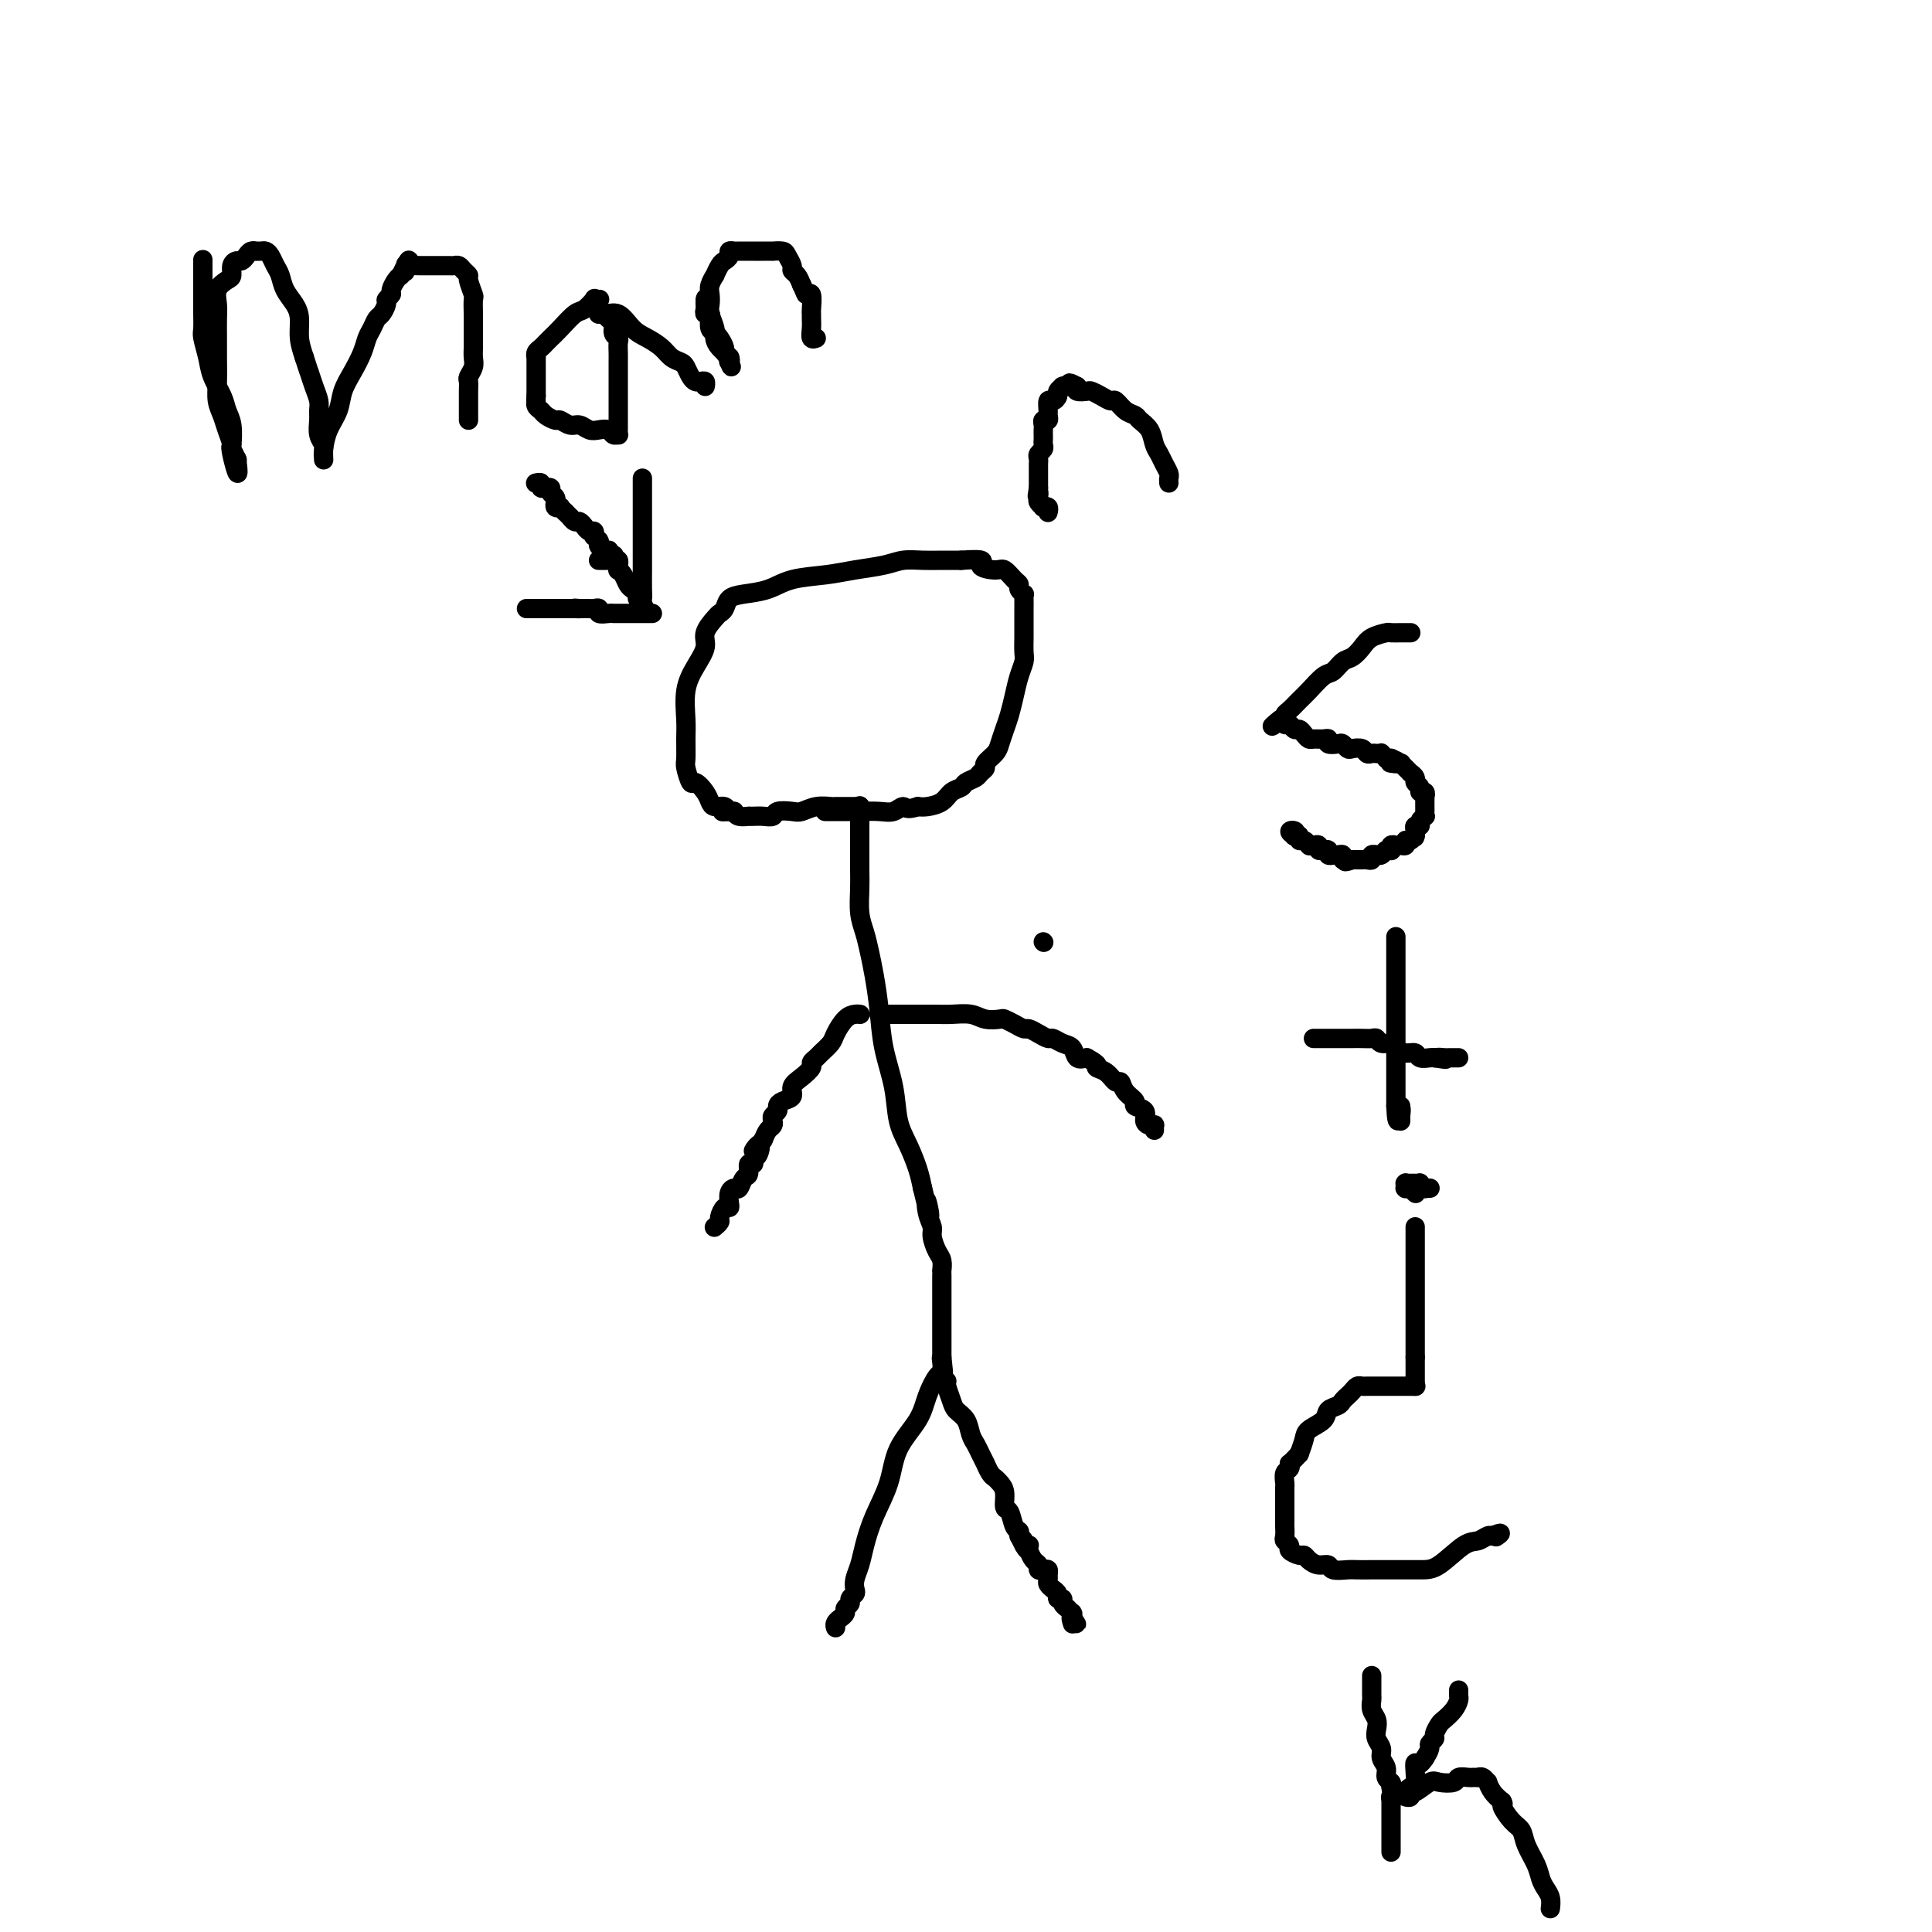 <svg viewBox='0 0 400 400' version='1.1' xmlns='http://www.w3.org/2000/svg' xmlns:xlink='http://www.w3.org/1999/xlink'><g fill='none' stroke='#000000' stroke-width='4' stroke-linecap='round' stroke-linejoin='round'><path d='M178,167c-0.000,-0.151 -0.000,-0.301 0,0c0.000,0.301 0.000,1.055 0,2c-0.000,0.945 -0.001,2.083 0,3c0.001,0.917 0.003,1.613 0,3c-0.003,1.387 -0.012,3.465 0,5c0.012,1.535 0.045,2.526 0,4c-0.045,1.474 -0.166,3.430 0,5c0.166,1.570 0.621,2.752 1,4c0.379,1.248 0.683,2.561 1,4c0.317,1.439 0.647,3.003 1,5c0.353,1.997 0.727,4.427 1,7c0.273,2.573 0.444,5.290 1,8c0.556,2.710 1.497,5.414 2,8c0.503,2.586 0.568,5.054 1,7c0.432,1.946 1.232,3.370 2,5c0.768,1.630 1.505,3.466 2,5c0.495,1.534 0.747,2.767 1,4'/><path d='M191,246c2.255,9.419 1.392,4.467 1,3c-0.392,-1.467 -0.311,0.551 0,2c0.311,1.449 0.854,2.329 1,3c0.146,0.671 -0.104,1.132 0,2c0.104,0.868 0.564,2.144 1,3c0.436,0.856 0.849,1.291 1,2c0.151,0.709 0.040,1.692 0,2c-0.040,0.308 -0.011,-0.058 0,0c0.011,0.058 0.003,0.542 0,1c-0.003,0.458 -0.001,0.892 0,1c0.001,0.108 0.000,-0.108 0,0c-0.000,0.108 -0.000,0.542 0,1c0.000,0.458 0.000,0.942 0,2c-0.000,1.058 -0.000,2.690 0,4c0.000,1.310 0.000,2.298 0,3c-0.000,0.702 -0.000,1.116 0,2c0.000,0.884 0.000,2.237 0,3c-0.000,0.763 -0.000,0.937 0,1c0.000,0.063 0.000,0.017 0,0c-0.000,-0.017 -0.000,-0.005 0,0c0.000,0.005 0.000,0.001 0,0c-0.000,-0.001 -0.000,-0.001 0,0'/><path d='M195,281c0.621,5.673 0.174,2.354 0,1c-0.174,-1.354 -0.075,-0.745 0,0c0.075,0.745 0.126,1.624 0,2c-0.126,0.376 -0.427,0.247 -1,1c-0.573,0.753 -1.417,2.387 -2,4c-0.583,1.613 -0.905,3.204 -2,5c-1.095,1.796 -2.961,3.796 -4,6c-1.039,2.204 -1.249,4.610 -2,7c-0.751,2.390 -2.044,4.763 -3,7c-0.956,2.237 -1.576,4.340 -2,6c-0.424,1.660 -0.654,2.879 -1,4c-0.346,1.121 -0.810,2.146 -1,3c-0.190,0.854 -0.108,1.538 0,2c0.108,0.462 0.240,0.701 0,1c-0.240,0.299 -0.853,0.659 -1,1c-0.147,0.341 0.172,0.665 0,1c-0.172,0.335 -0.834,0.681 -1,1c-0.166,0.319 0.166,0.611 0,1c-0.166,0.389 -0.829,0.875 -1,1c-0.171,0.125 0.150,-0.111 0,0c-0.150,0.111 -0.771,0.568 -1,1c-0.229,0.432 -0.065,0.838 0,1c0.065,0.162 0.033,0.081 0,0'/><path d='M196,286c0.026,-0.036 0.052,-0.071 0,0c-0.052,0.071 -0.183,0.249 0,1c0.183,0.751 0.679,2.074 1,3c0.321,0.926 0.467,1.455 1,2c0.533,0.545 1.453,1.107 2,2c0.547,0.893 0.720,2.118 1,3c0.280,0.882 0.666,1.420 1,2c0.334,0.580 0.614,1.202 1,2c0.386,0.798 0.877,1.771 1,2c0.123,0.229 -0.121,-0.288 0,0c0.121,0.288 0.606,1.381 1,2c0.394,0.619 0.697,0.766 1,1c0.303,0.234 0.606,0.557 1,1c0.394,0.443 0.880,1.008 1,2c0.120,0.992 -0.125,2.412 0,3c0.125,0.588 0.621,0.343 1,1c0.379,0.657 0.640,2.215 1,3c0.360,0.785 0.817,0.796 1,1c0.183,0.204 0.091,0.602 0,1'/><path d='M211,318c2.563,5.117 1.471,1.909 1,1c-0.471,-0.909 -0.320,0.481 0,1c0.320,0.519 0.808,0.166 1,0c0.192,-0.166 0.089,-0.146 0,0c-0.089,0.146 -0.165,0.418 0,1c0.165,0.582 0.570,1.476 1,2c0.430,0.524 0.886,0.679 1,1c0.114,0.321 -0.113,0.807 0,1c0.113,0.193 0.565,0.093 1,0c0.435,-0.093 0.852,-0.179 1,0c0.148,0.179 0.026,0.622 0,1c-0.026,0.378 0.045,0.689 0,1c-0.045,0.311 -0.204,0.622 0,1c0.204,0.378 0.772,0.823 1,1c0.228,0.177 0.118,0.085 0,0c-0.118,-0.085 -0.243,-0.164 0,0c0.243,0.164 0.854,0.570 1,1c0.146,0.430 -0.172,0.885 0,1c0.172,0.115 0.834,-0.109 1,0c0.166,0.109 -0.166,0.551 0,1c0.166,0.449 0.829,0.905 1,1c0.171,0.095 -0.150,-0.170 0,0c0.150,0.170 0.772,0.777 1,1c0.228,0.223 0.061,0.064 0,0c-0.061,-0.064 -0.016,-0.031 0,0c0.016,0.031 0.004,0.061 0,0c-0.004,-0.061 -0.001,-0.212 0,0c0.001,0.212 0.000,0.788 0,1c-0.000,0.212 -0.000,0.061 0,0c0.000,-0.061 0.000,-0.030 0,0'/><path d='M222,335c1.702,2.569 0.456,0.493 0,0c-0.456,-0.493 -0.123,0.598 0,1c0.123,0.402 0.035,0.115 0,0c-0.035,-0.115 -0.018,-0.057 0,0'/><path d='M178,210c0.068,0.009 0.135,0.019 0,0c-0.135,-0.019 -0.474,-0.065 -1,0c-0.526,0.065 -1.240,0.241 -2,1c-0.760,0.759 -1.567,2.101 -2,3c-0.433,0.899 -0.493,1.353 -1,2c-0.507,0.647 -1.462,1.486 -2,2c-0.538,0.514 -0.660,0.704 -1,1c-0.340,0.296 -0.898,0.699 -1,1c-0.102,0.301 0.253,0.500 0,1c-0.253,0.500 -1.116,1.300 -2,2c-0.884,0.700 -1.791,1.301 -2,2c-0.209,0.699 0.280,1.497 0,2c-0.280,0.503 -1.329,0.712 -2,1c-0.671,0.288 -0.964,0.655 -1,1c-0.036,0.345 0.183,0.669 0,1c-0.183,0.331 -0.770,0.669 -1,1c-0.230,0.331 -0.103,0.656 0,1c0.103,0.344 0.182,0.708 0,1c-0.182,0.292 -0.623,0.512 -1,1c-0.377,0.488 -0.688,1.244 -1,2'/><path d='M158,236c-3.338,4.139 -1.683,1.485 -1,1c0.683,-0.485 0.394,1.198 0,2c-0.394,0.802 -0.893,0.724 -1,1c-0.107,0.276 0.179,0.905 0,1c-0.179,0.095 -0.821,-0.343 -1,0c-0.179,0.343 0.106,1.467 0,2c-0.106,0.533 -0.603,0.475 -1,1c-0.397,0.525 -0.694,1.633 -1,2c-0.306,0.367 -0.621,-0.009 -1,0c-0.379,0.009 -0.824,0.401 -1,1c-0.176,0.599 -0.085,1.403 0,2c0.085,0.597 0.163,0.987 0,1c-0.163,0.013 -0.565,-0.350 -1,0c-0.435,0.350 -0.901,1.414 -1,2c-0.099,0.586 0.170,0.693 0,1c-0.170,0.307 -0.777,0.814 -1,1c-0.223,0.186 -0.060,0.050 0,0c0.060,-0.050 0.017,-0.014 0,0c-0.017,0.014 -0.009,0.007 0,0'/><path d='M182,210c0.435,0.000 0.870,0.000 1,0c0.130,-0.000 -0.046,-0.000 0,0c0.046,0.000 0.315,0.000 1,0c0.685,-0.000 1.786,-0.000 2,0c0.214,0.000 -0.460,0.000 0,0c0.460,-0.000 2.055,-0.001 3,0c0.945,0.001 1.239,0.004 2,0c0.761,-0.004 1.990,-0.015 3,0c1.010,0.015 1.800,0.056 3,0c1.200,-0.056 2.811,-0.208 4,0c1.189,0.208 1.958,0.778 3,1c1.042,0.222 2.358,0.097 3,0c0.642,-0.097 0.608,-0.167 1,0c0.392,0.167 1.208,0.571 2,1c0.792,0.429 1.559,0.885 2,1c0.441,0.115 0.555,-0.109 1,0c0.445,0.109 1.222,0.553 2,1c0.778,0.447 1.555,0.898 2,1c0.445,0.102 0.556,-0.144 1,0c0.444,0.144 1.222,0.678 2,1c0.778,0.322 1.556,0.433 2,1c0.444,0.567 0.556,1.591 1,2c0.444,0.409 1.222,0.205 2,0'/><path d='M225,219c3.145,1.664 2.007,1.825 2,2c-0.007,0.175 1.116,0.365 2,1c0.884,0.635 1.527,1.714 2,2c0.473,0.286 0.775,-0.223 1,0c0.225,0.223 0.371,1.177 1,2c0.629,0.823 1.741,1.517 2,2c0.259,0.483 -0.333,0.757 0,1c0.333,0.243 1.592,0.457 2,1c0.408,0.543 -0.034,1.417 0,2c0.034,0.583 0.545,0.874 1,1c0.455,0.126 0.854,0.085 1,0c0.146,-0.085 0.039,-0.215 0,0c-0.039,0.215 -0.011,0.776 0,1c0.011,0.224 0.006,0.112 0,0'/><path d='M178,167c0.111,-0.000 0.223,-0.000 0,0c-0.223,0.000 -0.780,0.000 -1,0c-0.220,-0.000 -0.105,-0.000 0,0c0.105,0.000 0.198,0.000 0,0c-0.198,-0.000 -0.689,-0.001 -1,0c-0.311,0.001 -0.444,0.004 -1,0c-0.556,-0.004 -1.537,-0.015 -2,0c-0.463,0.015 -0.408,0.056 -1,0c-0.592,-0.056 -1.831,-0.207 -3,0c-1.169,0.207 -2.266,0.774 -3,1c-0.734,0.226 -1.103,0.113 -2,0c-0.897,-0.113 -2.322,-0.226 -3,0c-0.678,0.226 -0.611,0.793 -1,1c-0.389,0.207 -1.235,0.056 -2,0c-0.765,-0.056 -1.448,-0.018 -2,0c-0.552,0.018 -0.973,0.015 -1,0c-0.027,-0.015 0.339,-0.043 0,0c-0.339,0.043 -1.383,0.155 -2,0c-0.617,-0.155 -0.809,-0.578 -1,-1'/><path d='M152,168c-4.257,0.138 -1.900,-0.018 -1,0c0.900,0.018 0.344,0.210 0,0c-0.344,-0.210 -0.477,-0.821 -1,-1c-0.523,-0.179 -1.435,0.074 -2,0c-0.565,-0.074 -0.782,-0.475 -1,-1c-0.218,-0.525 -0.437,-1.174 -1,-2c-0.563,-0.826 -1.472,-1.827 -2,-2c-0.528,-0.173 -0.677,0.483 -1,0c-0.323,-0.483 -0.820,-2.106 -1,-3c-0.180,-0.894 -0.043,-1.060 0,-2c0.043,-0.940 -0.009,-2.653 0,-4c0.009,-1.347 0.077,-2.327 0,-4c-0.077,-1.673 -0.301,-4.038 0,-6c0.301,-1.962 1.127,-3.520 2,-5c0.873,-1.480 1.792,-2.882 2,-4c0.208,-1.118 -0.296,-1.952 0,-3c0.296,-1.048 1.393,-2.308 2,-3c0.607,-0.692 0.724,-0.814 1,-1c0.276,-0.186 0.710,-0.435 1,-1c0.290,-0.565 0.435,-1.447 1,-2c0.565,-0.553 1.548,-0.778 3,-1c1.452,-0.222 3.371,-0.440 5,-1c1.629,-0.560 2.966,-1.460 5,-2c2.034,-0.540 4.763,-0.719 7,-1c2.237,-0.281 3.981,-0.664 6,-1c2.019,-0.336 4.315,-0.626 6,-1c1.685,-0.374 2.761,-0.832 4,-1c1.239,-0.168 2.641,-0.045 4,0c1.359,0.045 2.674,0.013 4,0c1.326,-0.013 2.663,-0.006 4,0'/><path d='M199,116c6.163,-0.461 4.072,0.387 4,1c-0.072,0.613 1.875,0.990 3,1c1.125,0.010 1.430,-0.347 2,0c0.570,0.347 1.407,1.399 2,2c0.593,0.601 0.944,0.752 1,1c0.056,0.248 -0.181,0.594 0,1c0.181,0.406 0.781,0.871 1,1c0.219,0.129 0.059,-0.078 0,0c-0.059,0.078 -0.016,0.443 0,1c0.016,0.557 0.004,1.308 0,2c-0.004,0.692 -0.000,1.325 0,2c0.000,0.675 -0.003,1.390 0,2c0.003,0.610 0.012,1.114 0,2c-0.012,0.886 -0.045,2.155 0,3c0.045,0.845 0.167,1.265 0,2c-0.167,0.735 -0.622,1.786 -1,3c-0.378,1.214 -0.677,2.590 -1,4c-0.323,1.410 -0.669,2.854 -1,4c-0.331,1.146 -0.648,1.995 -1,3c-0.352,1.005 -0.739,2.167 -1,3c-0.261,0.833 -0.398,1.336 -1,2c-0.602,0.664 -1.671,1.487 -2,2c-0.329,0.513 0.081,0.715 0,1c-0.081,0.285 -0.655,0.653 -1,1c-0.345,0.347 -0.462,0.674 -1,1c-0.538,0.326 -1.499,0.651 -2,1c-0.501,0.349 -0.543,0.720 -1,1c-0.457,0.280 -1.329,0.467 -2,1c-0.671,0.533 -1.142,1.413 -2,2c-0.858,0.587 -2.102,0.882 -3,1c-0.898,0.118 -1.449,0.059 -2,0'/><path d='M190,167c-2.449,0.868 -2.571,0.036 -3,0c-0.429,-0.036 -1.164,0.722 -2,1c-0.836,0.278 -1.773,0.074 -3,0c-1.227,-0.074 -2.746,-0.020 -4,0c-1.254,0.020 -2.245,0.005 -3,0c-0.755,-0.005 -1.275,-0.001 -2,0c-0.725,0.001 -1.657,0.000 -2,0c-0.343,-0.000 -0.098,-0.000 0,0c0.098,0.000 0.049,0.000 0,0'/><path d='M42,54c0.000,-0.225 0.000,-0.450 0,0c-0.000,0.450 -0.000,1.575 0,2c0.000,0.425 0.000,0.148 0,1c-0.000,0.852 -0.001,2.831 0,4c0.001,1.169 0.004,1.526 0,2c-0.004,0.474 -0.013,1.063 0,2c0.013,0.937 0.049,2.221 0,3c-0.049,0.779 -0.182,1.051 0,2c0.182,0.949 0.679,2.573 1,4c0.321,1.427 0.464,2.656 1,4c0.536,1.344 1.463,2.803 2,4c0.537,1.197 0.684,2.132 1,3c0.316,0.868 0.803,1.669 1,3c0.197,1.331 0.105,3.194 0,4c-0.105,0.806 -0.224,0.556 0,1c0.224,0.444 0.791,1.581 1,2c0.209,0.419 0.060,0.120 0,0c-0.060,-0.120 -0.030,-0.060 0,0'/><path d='M49,95c0.843,6.199 -0.548,1.198 -1,-1c-0.452,-2.198 0.037,-1.591 0,-2c-0.037,-0.409 -0.598,-1.834 -1,-3c-0.402,-1.166 -0.644,-2.072 -1,-3c-0.356,-0.928 -0.828,-1.880 -1,-3c-0.172,-1.120 -0.046,-2.410 0,-4c0.046,-1.590 0.011,-3.479 0,-5c-0.011,-1.521 0.004,-2.674 0,-4c-0.004,-1.326 -0.025,-2.827 0,-4c0.025,-1.173 0.097,-2.020 0,-3c-0.097,-0.980 -0.363,-2.095 0,-3c0.363,-0.905 1.354,-1.601 2,-2c0.646,-0.399 0.947,-0.502 1,-1c0.053,-0.498 -0.141,-1.391 0,-2c0.141,-0.609 0.616,-0.934 1,-1c0.384,-0.066 0.676,0.126 1,0c0.324,-0.126 0.678,-0.569 1,-1c0.322,-0.431 0.611,-0.848 1,-1c0.389,-0.152 0.878,-0.039 1,0c0.122,0.039 -0.122,0.002 0,0c0.122,-0.002 0.610,0.029 1,0c0.390,-0.029 0.681,-0.118 1,0c0.319,0.118 0.666,0.443 1,1c0.334,0.557 0.654,1.345 1,2c0.346,0.655 0.719,1.179 1,2c0.281,0.821 0.470,1.941 1,3c0.530,1.059 1.400,2.057 2,3c0.600,0.943 0.931,1.831 1,3c0.069,1.169 -0.123,2.620 0,4c0.123,1.380 0.562,2.690 1,4'/><path d='M63,74c1.110,3.478 0.886,2.674 1,3c0.114,0.326 0.565,1.781 1,3c0.435,1.219 0.852,2.200 1,3c0.148,0.800 0.025,1.417 0,2c-0.025,0.583 0.046,1.130 0,2c-0.046,0.870 -0.208,2.061 0,3c0.208,0.939 0.788,1.624 1,2c0.212,0.376 0.057,0.442 0,1c-0.057,0.558 -0.016,1.609 0,2c0.016,0.391 0.006,0.121 0,0c-0.006,-0.121 -0.009,-0.093 0,0c0.009,0.093 0.029,0.251 0,0c-0.029,-0.251 -0.107,-0.913 0,-2c0.107,-1.087 0.400,-2.601 1,-4c0.600,-1.399 1.509,-2.682 2,-4c0.491,-1.318 0.565,-2.670 1,-4c0.435,-1.330 1.230,-2.636 2,-4c0.770,-1.364 1.515,-2.784 2,-4c0.485,-1.216 0.708,-2.227 1,-3c0.292,-0.773 0.651,-1.306 1,-2c0.349,-0.694 0.686,-1.548 1,-2c0.314,-0.452 0.605,-0.501 1,-1c0.395,-0.499 0.893,-1.447 1,-2c0.107,-0.553 -0.179,-0.712 0,-1c0.179,-0.288 0.821,-0.706 1,-1c0.179,-0.294 -0.106,-0.464 0,-1c0.106,-0.536 0.602,-1.439 1,-2c0.398,-0.561 0.699,-0.781 1,-1'/><path d='M83,57c2.699,-5.735 1.447,-2.073 1,-1c-0.447,1.073 -0.089,-0.445 0,-1c0.089,-0.555 -0.090,-0.149 0,0c0.090,0.149 0.447,0.040 1,0c0.553,-0.040 1.300,-0.010 2,0c0.700,0.010 1.354,0.002 2,0c0.646,-0.002 1.286,0.002 2,0c0.714,-0.002 1.502,-0.011 2,0c0.498,0.011 0.707,0.042 1,0c0.293,-0.042 0.671,-0.158 1,0c0.329,0.158 0.610,0.590 1,1c0.390,0.410 0.889,0.799 1,1c0.111,0.201 -0.166,0.213 0,1c0.166,0.787 0.777,2.350 1,3c0.223,0.650 0.060,0.387 0,1c-0.060,0.613 -0.016,2.104 0,3c0.016,0.896 0.005,1.198 0,2c-0.005,0.802 -0.005,2.103 0,3c0.005,0.897 0.015,1.391 0,2c-0.015,0.609 -0.057,1.332 0,2c0.057,0.668 0.211,1.282 0,2c-0.211,0.718 -0.789,1.539 -1,2c-0.211,0.461 -0.057,0.561 0,1c0.057,0.439 0.015,1.218 0,2c-0.015,0.782 -0.004,1.569 0,2c0.004,0.431 0.001,0.508 0,1c-0.001,0.492 -0.000,1.400 0,2c0.000,0.600 0.000,0.892 0,1c-0.000,0.108 -0.000,0.031 0,0c0.000,-0.031 0.000,-0.015 0,0'/><path d='M124,62c0.127,-0.016 0.253,-0.031 0,0c-0.253,0.031 -0.886,0.109 -1,0c-0.114,-0.109 0.292,-0.404 0,0c-0.292,0.404 -1.283,1.509 -2,2c-0.717,0.491 -1.162,0.369 -2,1c-0.838,0.631 -2.071,2.014 -3,3c-0.929,0.986 -1.555,1.575 -2,2c-0.445,0.425 -0.708,0.687 -1,1c-0.292,0.313 -0.614,0.678 -1,1c-0.386,0.322 -0.835,0.601 -1,1c-0.165,0.399 -0.044,0.919 0,1c0.044,0.081 0.012,-0.277 0,0c-0.012,0.277 -0.003,1.190 0,2c0.003,0.810 0.001,1.516 0,2c-0.001,0.484 -0.000,0.746 0,1c0.000,0.254 0.000,0.501 0,1c-0.000,0.499 -0.000,1.249 0,2'/><path d='M111,82c-0.141,1.726 0.008,1.041 0,1c-0.008,-0.041 -0.172,0.562 0,1c0.172,0.438 0.679,0.710 1,1c0.321,0.290 0.456,0.599 1,1c0.544,0.401 1.497,0.896 2,1c0.503,0.104 0.557,-0.182 1,0c0.443,0.182 1.274,0.832 2,1c0.726,0.168 1.346,-0.147 2,0c0.654,0.147 1.342,0.757 2,1c0.658,0.243 1.287,0.118 2,0c0.713,-0.118 1.512,-0.231 2,0c0.488,0.231 0.667,0.805 1,1c0.333,0.195 0.821,0.013 1,0c0.179,-0.013 0.048,0.145 0,0c-0.048,-0.145 -0.013,-0.594 0,-1c0.013,-0.406 0.003,-0.769 0,-1c-0.003,-0.231 -0.001,-0.331 0,-1c0.001,-0.669 0.000,-1.908 0,-3c-0.000,-1.092 -0.000,-2.036 0,-3c0.000,-0.964 0.001,-1.946 0,-3c-0.001,-1.054 -0.004,-2.179 0,-3c0.004,-0.821 0.016,-1.337 0,-2c-0.016,-0.663 -0.060,-1.473 0,-2c0.060,-0.527 0.224,-0.772 0,-1c-0.224,-0.228 -0.834,-0.439 -1,-1c-0.166,-0.561 0.113,-1.471 0,-2c-0.113,-0.529 -0.619,-0.678 -1,-1c-0.381,-0.322 -0.638,-0.818 -1,-1c-0.362,-0.182 -0.828,-0.049 -1,0c-0.172,0.049 -0.049,0.014 0,0c0.049,-0.014 0.025,-0.007 0,0'/><path d='M124,65c-0.536,-0.886 0.125,-0.102 1,0c0.875,0.102 1.963,-0.477 3,0c1.037,0.477 2.022,2.012 3,3c0.978,0.988 1.950,1.430 3,2c1.050,0.570 2.179,1.270 3,2c0.821,0.730 1.333,1.492 2,2c0.667,0.508 1.488,0.763 2,1c0.512,0.237 0.715,0.455 1,1c0.285,0.545 0.651,1.418 1,2c0.349,0.582 0.682,0.874 1,1c0.318,0.126 0.621,0.085 1,0c0.379,-0.085 0.833,-0.215 1,0c0.167,0.215 0.048,0.776 0,1c-0.048,0.224 -0.024,0.112 0,0'/><path d='M146,63c-0.001,-0.398 -0.001,-0.796 0,-1c0.001,-0.204 0.004,-0.213 0,0c-0.004,0.213 -0.015,0.647 0,1c0.015,0.353 0.056,0.623 0,1c-0.056,0.377 -0.208,0.861 0,1c0.208,0.139 0.776,-0.066 1,0c0.224,0.066 0.102,0.403 0,1c-0.102,0.597 -0.186,1.455 0,2c0.186,0.545 0.642,0.777 1,1c0.358,0.223 0.618,0.437 1,1c0.382,0.563 0.887,1.475 1,2c0.113,0.525 -0.166,0.663 0,1c0.166,0.337 0.776,0.874 1,1c0.224,0.126 0.060,-0.158 0,0c-0.060,0.158 -0.017,0.760 0,1c0.017,0.240 0.009,0.120 0,0'/><path d='M151,75c0.781,1.847 0.233,0.464 0,0c-0.233,-0.464 -0.153,-0.010 0,0c0.153,0.010 0.377,-0.424 0,-1c-0.377,-0.576 -1.355,-1.295 -2,-2c-0.645,-0.705 -0.957,-1.396 -1,-2c-0.043,-0.604 0.184,-1.120 0,-2c-0.184,-0.880 -0.777,-2.125 -1,-3c-0.223,-0.875 -0.075,-1.381 0,-2c0.075,-0.619 0.076,-1.349 0,-2c-0.076,-0.651 -0.228,-1.221 0,-2c0.228,-0.779 0.836,-1.767 1,-2c0.164,-0.233 -0.115,0.288 0,0c0.115,-0.288 0.622,-1.383 1,-2c0.378,-0.617 0.625,-0.754 1,-1c0.375,-0.246 0.879,-0.602 1,-1c0.121,-0.398 -0.140,-0.839 0,-1c0.140,-0.161 0.681,-0.043 1,0c0.319,0.043 0.417,0.012 1,0c0.583,-0.012 1.653,-0.003 2,0c0.347,0.003 -0.028,0.001 0,0c0.028,-0.001 0.459,-0.001 1,0c0.541,0.001 1.191,0.002 2,0c0.809,-0.002 1.776,-0.008 2,0c0.224,0.008 -0.295,0.030 0,0c0.295,-0.030 1.402,-0.111 2,0c0.598,0.111 0.685,0.414 1,1c0.315,0.586 0.858,1.456 1,2c0.142,0.544 -0.116,0.762 0,1c0.116,0.238 0.604,0.497 1,1c0.396,0.503 0.698,1.252 1,2'/><path d='M166,59c0.785,1.581 0.746,2.034 1,2c0.254,-0.034 0.800,-0.553 1,0c0.200,0.553 0.053,2.180 0,3c-0.053,0.820 -0.010,0.833 0,1c0.010,0.167 -0.011,0.490 0,1c0.011,0.510 0.055,1.209 0,2c-0.055,0.791 -0.207,1.675 0,2c0.207,0.325 0.773,0.093 1,0c0.227,-0.093 0.113,-0.046 0,0'/><path d='M124,116c0.025,-0.000 0.049,-0.000 0,0c-0.049,0.000 -0.172,0.000 0,0c0.172,-0.000 0.638,-0.001 1,0c0.362,0.001 0.619,0.004 1,0c0.381,-0.004 0.887,-0.016 1,0c0.113,0.016 -0.166,0.061 0,0c0.166,-0.061 0.776,-0.227 1,0c0.224,0.227 0.063,0.847 0,1c-0.063,0.153 -0.028,-0.163 0,0c0.028,0.163 0.049,0.803 0,1c-0.049,0.197 -0.167,-0.049 0,0c0.167,0.049 0.618,0.394 1,1c0.382,0.606 0.695,1.471 1,2c0.305,0.529 0.604,0.720 1,1c0.396,0.280 0.891,0.649 1,1c0.109,0.351 -0.167,0.682 0,1c0.167,0.318 0.777,0.621 1,1c0.223,0.379 0.060,0.833 0,1c-0.060,0.167 -0.017,0.048 0,0c0.017,-0.048 0.009,-0.024 0,0'/><path d='M133,126c1.392,1.363 0.373,-0.231 0,-1c-0.373,-0.769 -0.100,-0.714 0,-1c0.100,-0.286 0.027,-0.915 0,-2c-0.027,-1.085 -0.007,-2.627 0,-4c0.007,-1.373 0.002,-2.576 0,-4c-0.002,-1.424 -0.001,-3.068 0,-4c0.001,-0.932 0.000,-1.153 0,-2c-0.000,-0.847 -0.000,-2.321 0,-3c0.000,-0.679 0.000,-0.564 0,-1c-0.000,-0.436 -0.000,-1.423 0,-2c0.000,-0.577 0.000,-0.743 0,-1c-0.000,-0.257 -0.000,-0.605 0,-1c0.000,-0.395 0.000,-0.837 0,-1c-0.000,-0.163 -0.000,-0.047 0,0c0.000,0.047 0.000,0.023 0,0'/><path d='M135,127c0.006,0.000 0.012,0.000 0,0c-0.012,-0.000 -0.041,-0.000 0,0c0.041,0.000 0.152,0.000 0,0c-0.152,-0.000 -0.565,-0.000 -1,0c-0.435,0.000 -0.890,0.000 -1,0c-0.110,-0.000 0.126,-0.000 0,0c-0.126,0.000 -0.612,0.000 -1,0c-0.388,-0.000 -0.677,-0.000 -1,0c-0.323,0.000 -0.678,0.000 -1,0c-0.322,-0.000 -0.610,-0.000 -1,0c-0.390,0.000 -0.883,0.001 -1,0c-0.117,-0.001 0.141,-0.004 0,0c-0.141,0.004 -0.682,0.015 -1,0c-0.318,-0.015 -0.414,-0.057 -1,0c-0.586,0.057 -1.663,0.211 -2,0c-0.337,-0.211 0.064,-0.789 0,-1c-0.064,-0.211 -0.595,-0.057 -1,0c-0.405,0.057 -0.686,0.015 -1,0c-0.314,-0.015 -0.661,-0.004 -1,0c-0.339,0.004 -0.669,0.002 -1,0'/><path d='M120,126c-2.256,-0.155 -0.397,-0.041 0,0c0.397,0.041 -0.667,0.011 -1,0c-0.333,-0.011 0.064,-0.003 0,0c-0.064,0.003 -0.591,0.001 -1,0c-0.409,-0.001 -0.701,-0.000 -1,0c-0.299,0.000 -0.605,0.000 -1,0c-0.395,-0.000 -0.879,-0.000 -1,0c-0.121,0.000 0.122,0.000 0,0c-0.122,-0.000 -0.607,-0.000 -1,0c-0.393,0.000 -0.694,0.000 -1,0c-0.306,-0.000 -0.617,-0.000 -1,0c-0.383,0.000 -0.837,0.000 -1,0c-0.163,-0.000 -0.033,-0.000 0,0c0.033,0.000 -0.030,0.000 0,0c0.030,-0.000 0.152,-0.000 0,0c-0.152,0.000 -0.577,0.000 -1,0c-0.423,-0.000 -0.845,-0.000 -1,0c-0.155,0.000 -0.044,0.000 0,0c0.044,-0.000 0.022,-0.000 0,0'/><path d='M111,100c-0.009,0.002 -0.018,0.004 0,0c0.018,-0.004 0.061,-0.015 0,0c-0.061,0.015 -0.228,0.057 0,0c0.228,-0.057 0.850,-0.212 1,0c0.150,0.212 -0.171,0.792 0,1c0.171,0.208 0.834,0.044 1,0c0.166,-0.044 -0.166,0.031 0,0c0.166,-0.031 0.829,-0.167 1,0c0.171,0.167 -0.151,0.637 0,1c0.151,0.363 0.777,0.619 1,1c0.223,0.381 0.045,0.886 0,1c-0.045,0.114 0.043,-0.163 0,0c-0.043,0.163 -0.218,0.765 0,1c0.218,0.235 0.828,0.102 1,0c0.172,-0.102 -0.094,-0.172 0,0c0.094,0.172 0.547,0.586 1,1'/><path d='M117,106c0.864,0.863 0.024,0.020 0,0c-0.024,-0.020 0.768,0.783 1,1c0.232,0.217 -0.096,-0.153 0,0c0.096,0.153 0.617,0.830 1,1c0.383,0.170 0.628,-0.166 1,0c0.372,0.166 0.870,0.833 1,1c0.130,0.167 -0.110,-0.166 0,0c0.110,0.166 0.569,0.833 1,1c0.431,0.167 0.833,-0.165 1,0c0.167,0.165 0.097,0.828 0,1c-0.097,0.172 -0.222,-0.146 0,0c0.222,0.146 0.792,0.757 1,1c0.208,0.243 0.055,0.117 0,0c-0.055,-0.117 -0.011,-0.224 0,0c0.011,0.224 -0.011,0.778 0,1c0.011,0.222 0.056,0.112 0,0c-0.056,-0.112 -0.211,-0.226 0,0c0.211,0.226 0.789,0.793 1,1c0.211,0.207 0.056,0.056 0,0c-0.056,-0.056 -0.011,-0.015 0,0c0.011,0.015 -0.011,0.003 0,0c0.011,-0.003 0.055,0.002 0,0c-0.055,-0.002 -0.211,-0.011 0,0c0.211,0.011 0.788,0.041 1,0c0.212,-0.041 0.061,-0.155 0,0c-0.061,0.155 -0.030,0.577 0,1'/><path d='M126,115c1.331,1.388 0.160,0.358 0,0c-0.160,-0.358 0.693,-0.043 1,0c0.307,0.043 0.068,-0.185 0,0c-0.068,0.185 0.033,0.781 0,1c-0.033,0.219 -0.201,0.059 0,0c0.201,-0.059 0.772,-0.017 1,0c0.228,0.017 0.114,0.008 0,0'/><path d='M292,131c-0.026,0.000 -0.053,0.000 0,0c0.053,-0.000 0.185,-0.001 0,0c-0.185,0.001 -0.686,0.002 -1,0c-0.314,-0.002 -0.440,-0.009 -1,0c-0.560,0.009 -1.553,0.034 -2,0c-0.447,-0.034 -0.346,-0.126 -1,0c-0.654,0.126 -2.062,0.472 -3,1c-0.938,0.528 -1.405,1.239 -2,2c-0.595,0.761 -1.318,1.573 -2,2c-0.682,0.427 -1.323,0.470 -2,1c-0.677,0.530 -1.389,1.546 -2,2c-0.611,0.454 -1.120,0.345 -2,1c-0.880,0.655 -2.130,2.074 -3,3c-0.870,0.926 -1.360,1.359 -2,2c-0.640,0.641 -1.429,1.492 -2,2c-0.571,0.508 -0.923,0.675 -1,1c-0.077,0.325 0.121,0.807 0,1c-0.121,0.193 -0.560,0.096 -1,0'/><path d='M265,149c-3.000,2.631 -1.001,0.709 0,0c1.001,-0.709 1.003,-0.205 1,0c-0.003,0.205 -0.012,0.111 0,0c0.012,-0.111 0.045,-0.241 0,0c-0.045,0.241 -0.167,0.852 0,1c0.167,0.148 0.622,-0.167 1,0c0.378,0.167 0.678,0.815 1,1c0.322,0.185 0.667,-0.094 1,0c0.333,0.094 0.654,0.560 1,1c0.346,0.440 0.718,0.854 1,1c0.282,0.146 0.475,0.025 1,0c0.525,-0.025 1.383,0.045 2,0c0.617,-0.045 0.992,-0.204 1,0c0.008,0.204 -0.350,0.773 0,1c0.350,0.227 1.407,0.112 2,0c0.593,-0.112 0.722,-0.222 1,0c0.278,0.222 0.704,0.778 1,1c0.296,0.222 0.460,0.112 1,0c0.540,-0.112 1.455,-0.226 2,0c0.545,0.226 0.719,0.792 1,1c0.281,0.208 0.668,0.060 1,0c0.332,-0.060 0.610,-0.030 1,0c0.390,0.030 0.893,0.061 1,0c0.107,-0.061 -0.181,-0.212 0,0c0.181,0.212 0.832,0.789 1,1c0.168,0.211 -0.147,0.057 0,0c0.147,-0.057 0.756,-0.016 1,0c0.244,0.016 0.122,0.008 0,0'/><path d='M288,157c3.493,1.464 0.726,1.125 0,1c-0.726,-0.125 0.589,-0.034 1,0c0.411,0.034 -0.083,0.012 0,0c0.083,-0.012 0.744,-0.013 1,0c0.256,0.013 0.106,0.041 0,0c-0.106,-0.041 -0.168,-0.152 0,0c0.168,0.152 0.566,0.566 1,1c0.434,0.434 0.905,0.890 1,1c0.095,0.110 -0.186,-0.124 0,0c0.186,0.124 0.838,0.607 1,1c0.162,0.393 -0.167,0.698 0,1c0.167,0.302 0.829,0.602 1,1c0.171,0.398 -0.150,0.894 0,1c0.150,0.106 0.772,-0.178 1,0c0.228,0.178 0.061,0.818 0,1c-0.061,0.182 -0.016,-0.095 0,0c0.016,0.095 0.004,0.561 0,1c-0.004,0.439 -0.001,0.853 0,1c0.001,0.147 0.000,0.029 0,0c-0.000,-0.029 0.001,0.030 0,0c-0.001,-0.030 -0.004,-0.149 0,0c0.004,0.149 0.016,0.566 0,1c-0.016,0.434 -0.061,0.886 0,1c0.061,0.114 0.226,-0.110 0,0c-0.226,0.110 -0.845,0.555 -1,1c-0.155,0.445 0.155,0.890 0,1c-0.155,0.110 -0.773,-0.114 -1,0c-0.227,0.114 -0.061,0.567 0,1c0.061,0.433 0.016,0.847 0,1c-0.016,0.153 -0.005,0.044 0,0c0.005,-0.044 0.002,-0.022 0,0'/><path d='M293,173c-0.266,0.863 0.069,0.021 0,0c-0.069,-0.021 -0.543,0.779 -1,1c-0.457,0.221 -0.897,-0.138 -1,0c-0.103,0.138 0.130,0.773 0,1c-0.130,0.227 -0.622,0.047 -1,0c-0.378,-0.047 -0.640,0.039 -1,0c-0.360,-0.039 -0.817,-0.203 -1,0c-0.183,0.203 -0.092,0.772 0,1c0.092,0.228 0.183,0.114 0,0c-0.183,-0.114 -0.642,-0.228 -1,0c-0.358,0.228 -0.617,0.797 -1,1c-0.383,0.203 -0.890,0.040 -1,0c-0.110,-0.040 0.178,0.042 0,0c-0.178,-0.042 -0.821,-0.207 -1,0c-0.179,0.207 0.106,0.788 0,1c-0.106,0.212 -0.603,0.057 -1,0c-0.397,-0.057 -0.695,-0.015 -1,0c-0.305,0.015 -0.618,0.004 -1,0c-0.382,-0.004 -0.835,-0.001 -1,0c-0.165,0.001 -0.044,0.000 0,0c0.044,-0.000 0.012,-0.000 0,0c-0.012,0.000 -0.003,0.000 0,0c0.003,-0.000 0.001,-0.000 0,0c-0.001,0.000 -0.000,0.000 0,0c0.000,-0.000 0.000,-0.000 0,0'/><path d='M280,178c-2.255,0.778 -1.391,0.222 -1,0c0.391,-0.222 0.311,-0.112 0,0c-0.311,0.112 -0.853,0.226 -1,0c-0.147,-0.226 0.100,-0.792 0,-1c-0.100,-0.208 -0.548,-0.060 -1,0c-0.452,0.060 -0.910,0.030 -1,0c-0.090,-0.030 0.186,-0.061 0,0c-0.186,0.061 -0.833,0.212 -1,0c-0.167,-0.212 0.148,-0.788 0,-1c-0.148,-0.212 -0.757,-0.061 -1,0c-0.243,0.061 -0.121,0.030 0,0c0.121,-0.030 0.239,-0.061 0,0c-0.239,0.061 -0.835,0.212 -1,0c-0.165,-0.212 0.100,-0.788 0,-1c-0.100,-0.212 -0.565,-0.061 -1,0c-0.435,0.061 -0.838,0.031 -1,0c-0.162,-0.031 -0.081,-0.065 0,0c0.081,0.065 0.161,0.228 0,0c-0.161,-0.228 -0.565,-0.846 -1,-1c-0.435,-0.154 -0.901,0.155 -1,0c-0.099,-0.155 0.169,-0.773 0,-1c-0.169,-0.227 -0.776,-0.061 -1,0c-0.224,0.061 -0.064,0.017 0,0c0.064,-0.017 0.032,-0.009 0,0'/><path d='M268,173c-1.857,-1.060 -0.500,-1.208 0,-1c0.500,0.208 0.143,0.774 0,1c-0.143,0.226 -0.071,0.113 0,0'/><path d='M216,195c0.000,0.000 0.100,0.100 0.1,0.1'/><path d='M289,194c0.000,-0.064 0.000,-0.128 0,0c0.000,0.128 0.000,0.450 0,1c0.000,0.550 0.000,1.330 0,2c0.000,0.670 0.000,1.231 0,2c0.000,0.769 0.000,1.746 0,3c0.000,1.254 0.000,2.786 0,4c0.000,1.214 0.000,2.110 0,3c0.000,0.890 0.000,1.772 0,3c0.000,1.228 0.000,2.801 0,4c0.000,1.199 0.000,2.023 0,3c0.000,0.977 0.000,2.107 0,3c-0.000,0.893 0.000,1.550 0,2c0.000,0.450 0.000,0.695 0,1c0.000,0.305 -0.000,0.670 0,1c0.000,0.330 0.000,0.624 0,1c0.000,0.376 0.000,0.832 0,1c0.000,0.168 0.000,0.048 0,0c0.000,-0.048 0.000,-0.023 0,0c0.000,0.023 0.000,0.045 0,0c0.000,-0.045 0.000,-0.156 0,0c0.000,0.156 0.000,0.578 0,1'/><path d='M289,229c0.226,5.576 0.793,2.016 1,1c0.207,-1.016 0.056,0.513 0,1c-0.056,0.487 -0.015,-0.069 0,0c0.015,0.069 0.004,0.762 0,1c-0.004,0.238 -0.001,0.022 0,0c0.001,-0.022 0.000,0.152 0,0c-0.000,-0.152 -0.000,-0.628 0,-1c0.000,-0.372 0.000,-0.639 0,-1c-0.000,-0.361 -0.000,-0.818 0,-1c0.000,-0.182 0.000,-0.091 0,0'/><path d='M272,215c-0.058,0.000 -0.115,0.000 0,0c0.115,-0.000 0.403,-0.000 1,0c0.597,0.000 1.503,0.000 2,0c0.497,-0.000 0.584,-0.000 1,0c0.416,0.000 1.162,0.000 2,0c0.838,-0.000 1.769,-0.001 2,0c0.231,0.001 -0.237,0.004 0,0c0.237,-0.004 1.181,-0.016 2,0c0.819,0.016 1.514,0.060 2,0c0.486,-0.060 0.763,-0.222 1,0c0.237,0.222 0.435,0.829 1,1c0.565,0.171 1.498,-0.094 2,0c0.502,0.094 0.572,0.547 1,1c0.428,0.453 1.215,0.906 2,1c0.785,0.094 1.570,-0.171 2,0c0.430,0.171 0.507,0.778 1,1c0.493,0.222 1.402,0.060 2,0c0.598,-0.060 0.885,-0.017 1,0c0.115,0.017 0.057,0.009 0,0'/><path d='M297,219c4.049,0.619 1.673,0.166 1,0c-0.673,-0.166 0.358,-0.044 1,0c0.642,0.044 0.894,0.012 1,0c0.106,-0.012 0.067,-0.003 0,0c-0.067,0.003 -0.162,0.001 0,0c0.162,-0.001 0.582,-0.000 1,0c0.418,0.000 0.834,0.000 1,0c0.166,-0.000 0.083,-0.000 0,0'/><path d='M296,246c0.000,0.000 0.001,0.000 0,0c-0.001,0.000 -0.003,0.000 0,0c0.003,0.000 0.011,0.000 0,0c-0.011,-0.000 -0.041,0.000 0,0c0.041,0.000 0.155,0.000 0,0c-0.155,0.000 -0.577,0.000 -1,0'/><path d='M295,246c-0.091,0.061 0.182,0.212 0,0c-0.182,-0.212 -0.818,-0.789 -1,-1c-0.182,-0.211 0.091,-0.057 0,0c-0.091,0.057 -0.546,0.015 -1,0c-0.454,-0.015 -0.906,-0.005 -1,0c-0.094,0.005 0.171,0.005 0,0c-0.171,-0.005 -0.778,-0.015 -1,0c-0.222,0.015 -0.059,0.057 0,0c0.059,-0.057 0.015,-0.211 0,0c-0.015,0.211 0.000,0.789 0,1c-0.000,0.211 -0.015,0.056 0,0c0.015,-0.056 0.060,-0.011 0,0c-0.060,0.011 -0.226,-0.011 0,0c0.226,0.011 0.845,0.056 1,0c0.155,-0.056 -0.155,-0.211 0,0c0.155,0.211 0.774,0.789 1,1c0.226,0.211 0.061,0.057 0,0c-0.061,-0.057 -0.016,-0.015 0,0c0.016,0.015 0.004,0.004 0,0c-0.004,-0.004 -0.001,-0.001 0,0c0.001,0.001 0.000,0.000 0,0c-0.000,-0.000 -0.000,-0.000 0,0'/><path d='M293,254c0.000,0.448 0.000,0.897 0,1c0.000,0.103 0.000,-0.139 0,0c0.000,0.139 -0.000,0.657 0,1c0.000,0.343 0.000,0.509 0,1c0.000,0.491 0.000,1.305 0,2c0.000,0.695 -0.000,1.269 0,2c0.000,0.731 0.000,1.618 0,2c0.000,0.382 -0.000,0.258 0,1c0.000,0.742 -0.000,2.348 0,3c0.000,0.652 0.000,0.349 0,1c0.000,0.651 0.000,2.254 0,3c0.000,0.746 0.000,0.634 0,1c0.000,0.366 0.000,1.211 0,2c0.000,0.789 0.000,1.520 0,2c0.000,0.480 0.000,0.707 0,1c0.000,0.293 0.000,0.653 0,1c0.000,0.347 0.000,0.681 0,1c0.000,0.319 0.000,0.624 0,1c0.000,0.376 0.000,0.822 0,1c0.000,0.178 0.000,0.089 0,0'/><path d='M293,281c0.000,4.355 0.000,1.741 0,1c0.000,-0.741 -0.000,0.389 0,1c0.000,0.611 0.000,0.702 0,1c0.000,0.298 0.000,0.801 0,1c0.000,0.199 -0.000,0.092 0,0c0.000,-0.092 0.000,-0.169 0,0c0.000,0.169 -0.000,0.584 0,1c0.000,0.416 0.000,0.833 0,1c0.000,0.167 0.000,0.083 0,0'/><path d='M293,287c-0.040,-0.000 -0.079,-0.000 0,0c0.079,0.000 0.277,0.000 0,0c-0.277,-0.000 -1.030,-0.000 -2,0c-0.970,0.000 -2.158,0.000 -3,0c-0.842,-0.000 -1.339,-0.001 -2,0c-0.661,0.001 -1.487,0.003 -2,0c-0.513,-0.003 -0.715,-0.012 -1,0c-0.285,0.012 -0.654,0.045 -1,0c-0.346,-0.045 -0.669,-0.166 -1,0c-0.331,0.166 -0.670,0.621 -1,1c-0.330,0.379 -0.650,0.682 -1,1c-0.350,0.318 -0.731,0.652 -1,1c-0.269,0.348 -0.425,0.711 -1,1c-0.575,0.289 -1.568,0.503 -2,1c-0.432,0.497 -0.301,1.278 -1,2c-0.699,0.722 -2.227,1.387 -3,2c-0.773,0.613 -0.792,1.175 -1,2c-0.208,0.825 -0.604,1.912 -1,3'/><path d='M269,301c-2.326,2.566 -2.140,1.981 -2,2c0.140,0.019 0.234,0.643 0,1c-0.234,0.357 -0.795,0.447 -1,1c-0.205,0.553 -0.055,1.571 0,2c0.055,0.429 0.015,0.271 0,1c-0.015,0.729 -0.004,2.346 0,3c0.004,0.654 -0.000,0.346 0,1c0.000,0.654 0.004,2.269 0,3c-0.004,0.731 -0.017,0.577 0,1c0.017,0.423 0.064,1.424 0,2c-0.064,0.576 -0.238,0.728 0,1c0.238,0.272 0.889,0.664 1,1c0.111,0.336 -0.319,0.616 0,1c0.319,0.384 1.385,0.872 2,1c0.615,0.128 0.779,-0.106 1,0c0.221,0.106 0.500,0.550 1,1c0.500,0.450 1.221,0.905 2,1c0.779,0.095 1.616,-0.171 2,0c0.384,0.171 0.315,0.778 1,1c0.685,0.222 2.124,0.060 3,0c0.876,-0.060 1.189,-0.016 2,0c0.811,0.016 2.119,0.004 3,0c0.881,-0.004 1.334,-0.001 2,0c0.666,0.001 1.543,0.001 3,0c1.457,-0.001 3.493,-0.004 5,0c1.507,0.004 2.484,0.015 4,-1c1.516,-1.015 3.569,-3.057 5,-4c1.431,-0.943 2.239,-0.789 3,-1c0.761,-0.211 1.474,-0.788 2,-1c0.526,-0.212 0.865,-0.061 1,0c0.135,0.061 0.068,0.030 0,0'/><path d='M309,318c2.556,-1.089 1.444,-0.311 1,0c-0.444,0.311 -0.222,0.156 0,0'/><path d='M284,347c-0.000,0.026 -0.000,0.052 0,0c0.000,-0.052 0.000,-0.184 0,0c-0.000,0.184 -0.001,0.682 0,1c0.001,0.318 0.004,0.455 0,1c-0.004,0.545 -0.015,1.497 0,2c0.015,0.503 0.055,0.557 0,1c-0.055,0.443 -0.207,1.273 0,2c0.207,0.727 0.772,1.349 1,2c0.228,0.651 0.118,1.329 0,2c-0.118,0.671 -0.243,1.335 0,2c0.243,0.665 0.853,1.330 1,2c0.147,0.670 -0.171,1.345 0,2c0.171,0.655 0.829,1.289 1,2c0.171,0.711 -0.146,1.499 0,2c0.146,0.501 0.756,0.715 1,1c0.244,0.285 0.122,0.643 0,1'/><path d='M288,370c0.619,3.952 0.166,2.331 0,2c-0.166,-0.331 -0.044,0.629 0,1c0.044,0.371 0.012,0.152 0,0c-0.012,-0.152 -0.003,-0.238 0,0c0.003,0.238 0.001,0.799 0,1c-0.001,0.201 -0.000,0.043 0,0c0.000,-0.043 0.000,0.030 0,0c-0.000,-0.030 -0.000,-0.162 0,0c0.000,0.162 0.000,0.619 0,1c-0.000,0.381 -0.000,0.688 0,1c0.000,0.312 0.000,0.630 0,1c-0.000,0.370 -0.000,0.792 0,2c0.000,1.208 0.000,3.202 0,4c-0.000,0.798 -0.000,0.399 0,0'/><path d='M302,350c-0.001,0.025 -0.002,0.051 0,0c0.002,-0.051 0.008,-0.178 0,0c-0.008,0.178 -0.029,0.663 0,1c0.029,0.337 0.109,0.528 0,1c-0.109,0.472 -0.406,1.226 -1,2c-0.594,0.774 -1.484,1.570 -2,2c-0.516,0.430 -0.659,0.496 -1,1c-0.341,0.504 -0.879,1.447 -1,2c-0.121,0.553 0.174,0.715 0,1c-0.174,0.285 -0.816,0.692 -1,1c-0.184,0.308 0.090,0.517 0,1c-0.090,0.483 -0.545,1.242 -1,2'/><path d='M295,364c-1.533,2.300 -1.864,1.050 -2,1c-0.136,-0.050 -0.075,1.101 0,2c0.075,0.899 0.164,1.547 0,2c-0.164,0.453 -0.581,0.709 -1,1c-0.419,0.291 -0.841,0.615 -1,1c-0.159,0.385 -0.057,0.831 0,1c0.057,0.169 0.069,0.061 0,0c-0.069,-0.061 -0.219,-0.076 0,0c0.219,0.076 0.806,0.245 1,0c0.194,-0.245 -0.004,-0.902 0,-1c0.004,-0.098 0.209,0.362 1,0c0.791,-0.362 2.166,-1.547 3,-2c0.834,-0.453 1.126,-0.174 2,0c0.874,0.174 2.329,0.243 3,0c0.671,-0.243 0.558,-0.797 1,-1c0.442,-0.203 1.438,-0.054 2,0c0.562,0.054 0.689,0.013 1,0c0.311,-0.013 0.805,0.001 1,0c0.195,-0.001 0.090,-0.016 0,0c-0.090,0.016 -0.166,0.063 0,0c0.166,-0.063 0.572,-0.235 1,0c0.428,0.235 0.878,0.877 1,1c0.122,0.123 -0.082,-0.275 0,0c0.082,0.275 0.452,1.221 1,2c0.548,0.779 1.274,1.389 2,2'/><path d='M311,373c0.528,0.841 -0.153,0.444 0,1c0.153,0.556 1.140,2.064 2,3c0.860,0.936 1.592,1.301 2,2c0.408,0.699 0.491,1.734 1,3c0.509,1.266 1.443,2.763 2,4c0.557,1.237 0.738,2.212 1,3c0.262,0.788 0.606,1.388 1,2c0.394,0.612 0.838,1.236 1,2c0.162,0.764 0.044,1.667 0,2c-0.044,0.333 -0.012,0.095 0,0c0.012,-0.095 0.006,-0.048 0,0'/><path d='M242,100c-0.024,-0.357 -0.048,-0.713 0,-1c0.048,-0.287 0.169,-0.503 0,-1c-0.169,-0.497 -0.627,-1.274 -1,-2c-0.373,-0.726 -0.663,-1.399 -1,-2c-0.337,-0.601 -0.723,-1.129 -1,-2c-0.277,-0.871 -0.445,-2.083 -1,-3c-0.555,-0.917 -1.496,-1.537 -2,-2c-0.504,-0.463 -0.572,-0.768 -1,-1c-0.428,-0.232 -1.218,-0.392 -2,-1c-0.782,-0.608 -1.556,-1.666 -2,-2c-0.444,-0.334 -0.557,0.055 -1,0c-0.443,-0.055 -1.215,-0.553 -2,-1c-0.785,-0.447 -1.581,-0.841 -2,-1c-0.419,-0.159 -0.459,-0.081 -1,0c-0.541,0.081 -1.583,0.166 -2,0c-0.417,-0.166 -0.208,-0.583 0,-1'/><path d='M223,80c-2.542,-1.392 -1.398,-0.373 -1,0c0.398,0.373 0.050,0.100 0,0c-0.050,-0.100 0.197,-0.027 0,0c-0.197,0.027 -0.838,0.007 -1,0c-0.162,-0.007 0.154,-0.003 0,0c-0.154,0.003 -0.777,0.004 -1,0c-0.223,-0.004 -0.045,-0.012 0,0c0.045,0.012 -0.043,0.046 0,0c0.043,-0.046 0.218,-0.172 0,0c-0.218,0.172 -0.829,0.641 -1,1c-0.171,0.359 0.097,0.607 0,1c-0.097,0.393 -0.561,0.932 -1,1c-0.439,0.068 -0.853,-0.337 -1,0c-0.147,0.337 -0.025,1.414 0,2c0.025,0.586 -0.046,0.682 0,1c0.046,0.318 0.208,0.859 0,1c-0.208,0.141 -0.788,-0.117 -1,0c-0.212,0.117 -0.057,0.609 0,1c0.057,0.391 0.016,0.682 0,1c-0.016,0.318 -0.008,0.663 0,1c0.008,0.337 0.016,0.668 0,1c-0.016,0.332 -0.057,0.666 0,1c0.057,0.334 0.211,0.667 0,1c-0.211,0.333 -0.789,0.667 -1,1c-0.211,0.333 -0.057,0.665 0,1c0.057,0.335 0.015,0.671 0,1c-0.015,0.329 -0.004,0.649 0,1c0.004,0.351 0.001,0.733 0,1c-0.001,0.267 -0.000,0.418 0,1c0.000,0.582 0.000,1.595 0,2c-0.000,0.405 -0.000,0.203 0,0'/><path d='M215,101c-0.468,2.962 -0.140,1.368 0,1c0.140,-0.368 0.090,0.490 0,1c-0.090,0.510 -0.220,0.673 0,1c0.220,0.327 0.790,0.820 1,1c0.210,0.180 0.060,0.047 0,0c-0.060,-0.047 -0.030,-0.009 0,0c0.030,0.009 0.061,-0.012 0,0c-0.061,0.012 -0.212,0.056 0,0c0.212,-0.056 0.789,-0.211 1,0c0.211,0.211 0.057,0.789 0,1c-0.057,0.211 -0.015,0.057 0,0c0.015,-0.057 0.004,-0.015 0,0c-0.004,0.015 -0.001,0.004 0,0c0.001,-0.004 0.001,-0.002 0,0'/></g>
</svg>